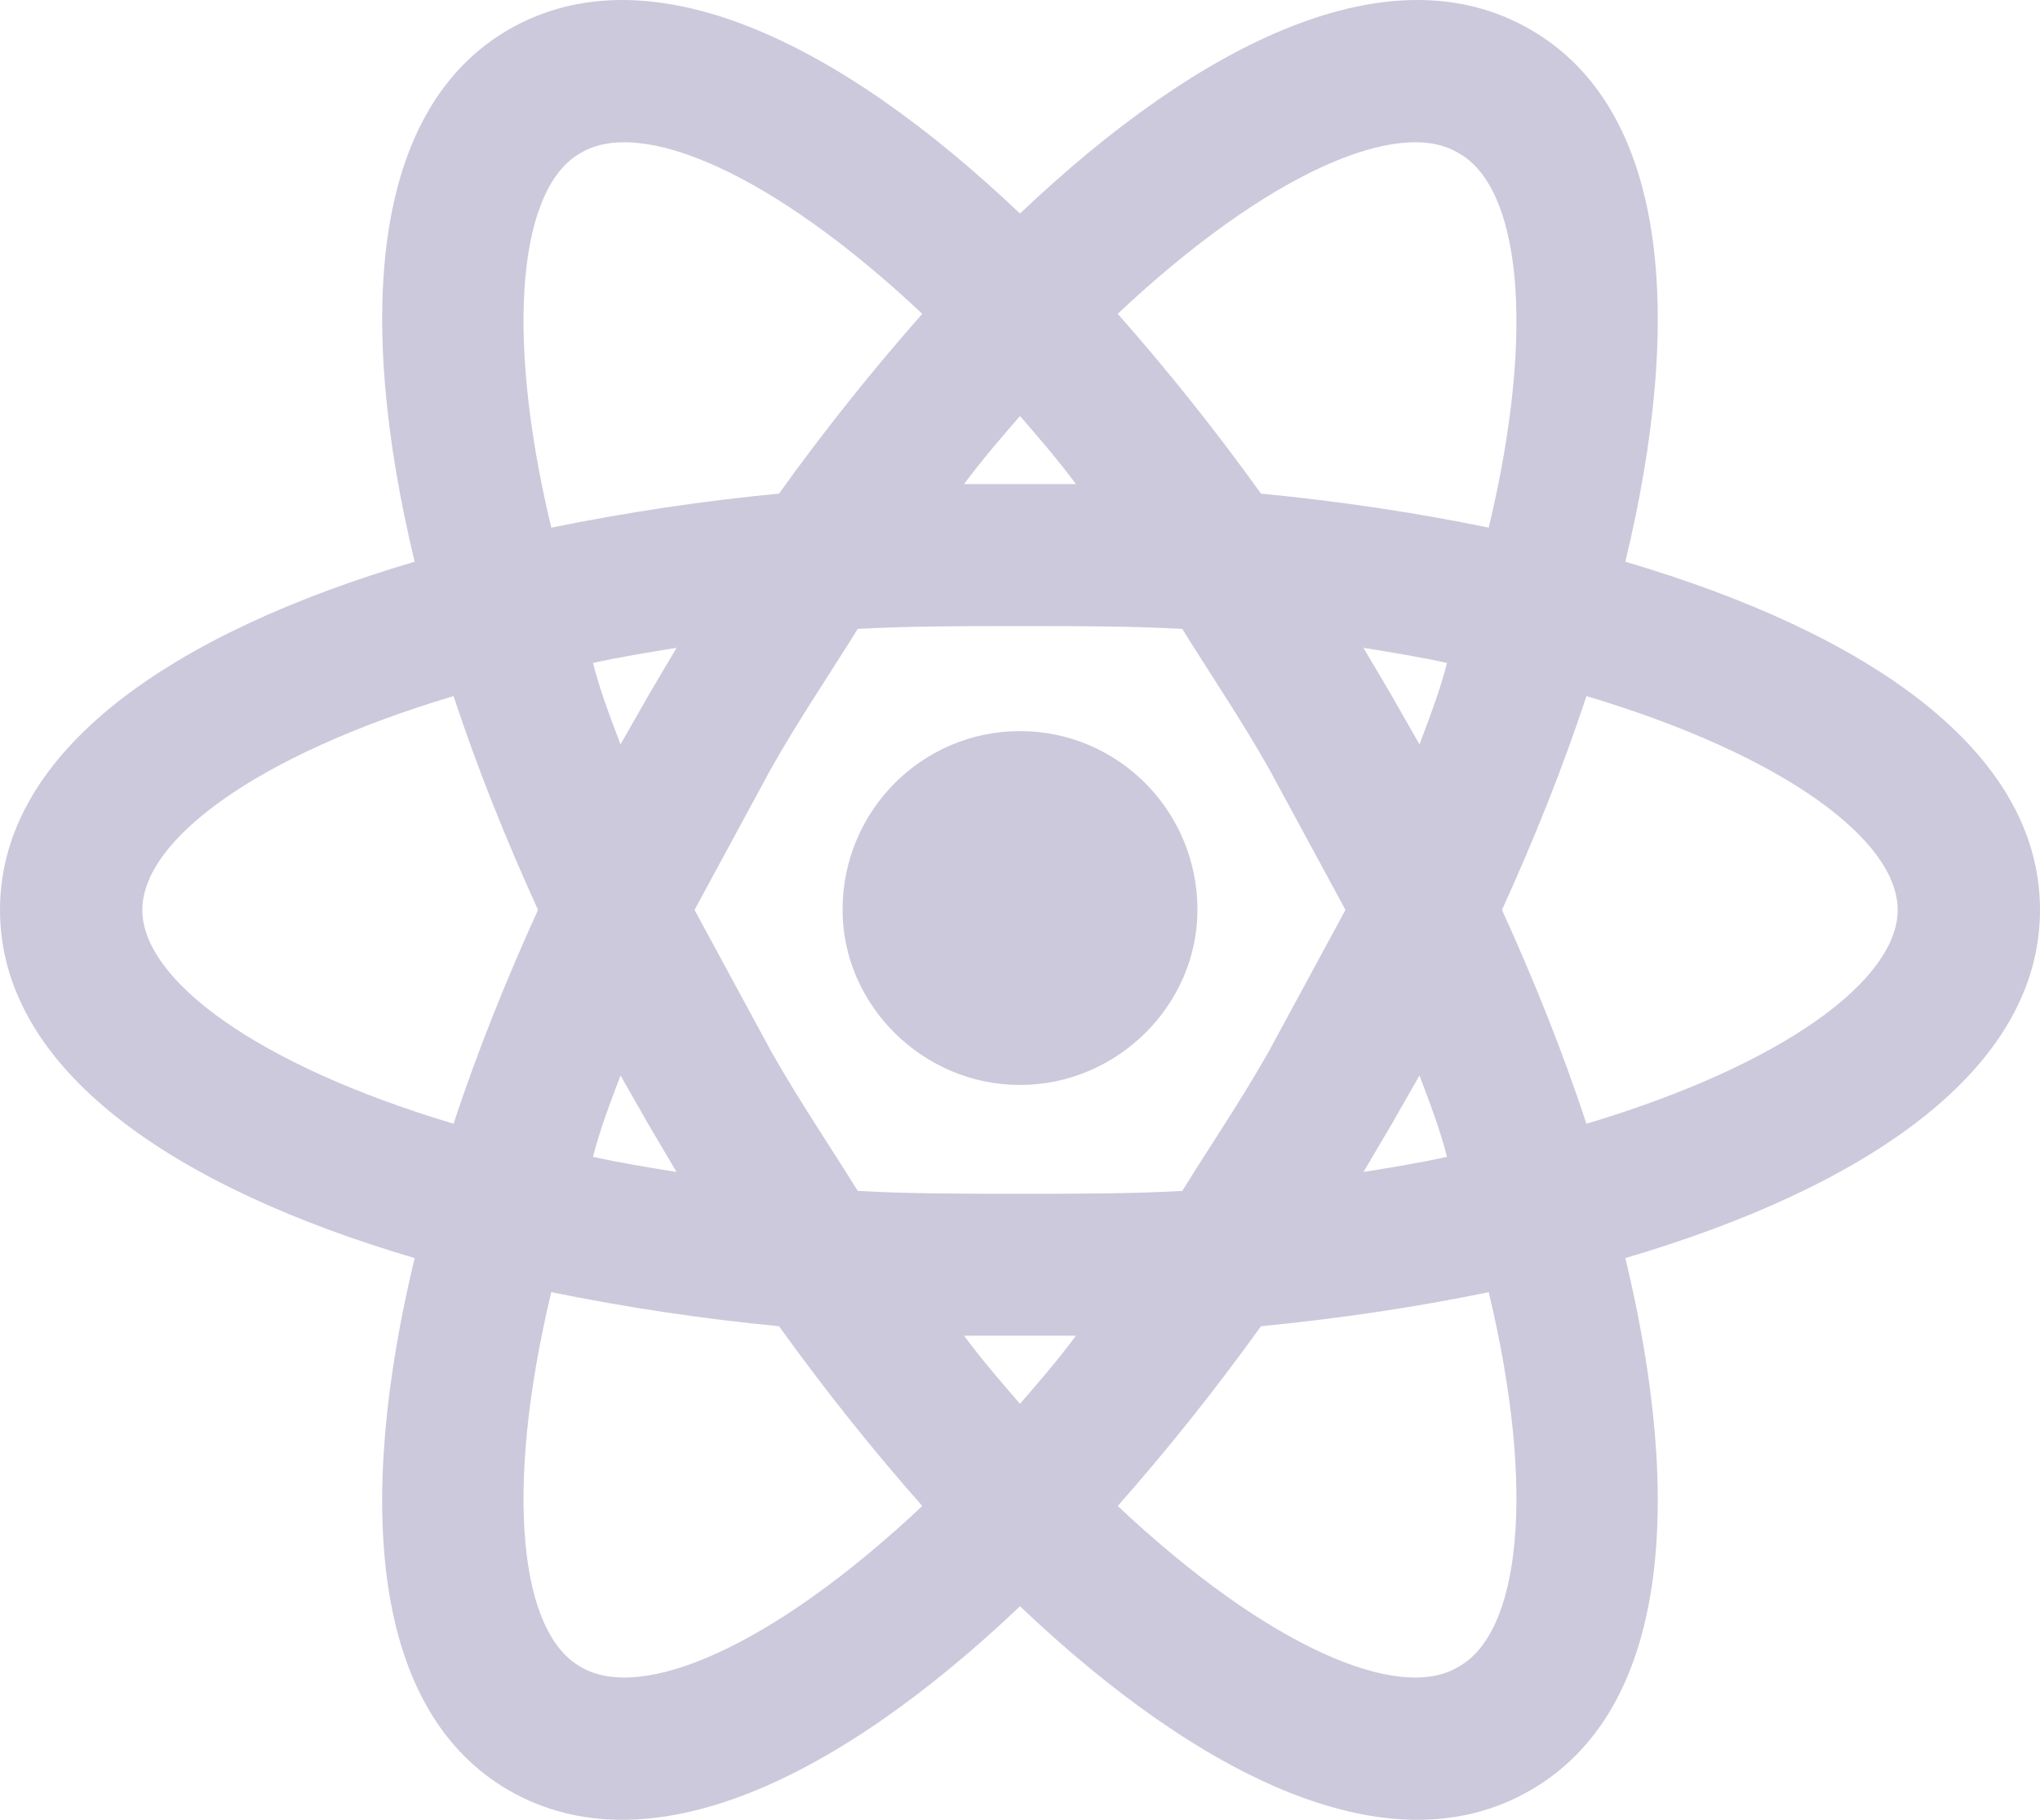 <svg width="65" height="58" viewBox="0 0 65 58" fill="none" xmlns="http://www.w3.org/2000/svg">
<path d="M32.5 23.301C35.614 23.301 38.154 25.834 38.154 29C38.154 32.016 35.614 34.579 32.5 34.579C29.386 34.579 26.846 32.016 26.846 29C26.846 25.834 29.386 23.301 32.5 23.301ZM18.502 53.124C20.407 54.27 24.579 52.521 29.386 47.998C27.814 46.218 26.272 44.288 24.821 42.268C22.385 42.034 19.963 41.672 17.565 41.183C16.023 47.636 16.598 52.068 18.502 53.124ZM20.649 35.815L19.772 34.277C19.439 35.152 19.107 36.026 18.895 36.87C19.712 37.051 20.619 37.202 21.556 37.353L20.649 35.815ZM40.421 33.523L42.87 29L40.421 24.477C39.514 22.879 38.547 21.461 37.67 20.044C36.037 19.954 34.314 19.954 32.5 19.954C30.686 19.954 28.963 19.954 27.33 20.044C26.453 21.461 25.486 22.879 24.579 24.477L22.13 29L24.579 33.523C25.486 35.121 26.453 36.539 27.33 37.956C28.963 38.047 30.686 38.047 32.5 38.047C34.314 38.047 36.037 38.047 37.67 37.956C38.547 36.539 39.514 35.121 40.421 33.523ZM32.5 13.259C31.926 13.923 31.321 14.616 30.716 15.43H34.284C33.679 14.616 33.074 13.923 32.5 13.259ZM32.5 44.741C33.074 44.077 33.679 43.384 34.284 42.57H30.716C31.321 43.384 31.926 44.077 32.5 44.741ZM46.467 4.876C44.593 3.73 40.421 5.479 35.614 10.002C37.186 11.782 38.728 13.711 40.179 15.732C42.658 15.973 45.107 16.335 47.435 16.817C48.977 10.364 48.402 5.932 46.467 4.876ZM44.351 22.185L45.228 23.723C45.56 22.848 45.893 21.974 46.105 21.13C45.288 20.949 44.381 20.798 43.444 20.647L44.351 22.185ZM48.735 0.926C53.179 3.459 53.663 10.123 51.788 17.903C59.467 20.165 65 23.904 65 29C65 34.096 59.467 37.835 51.788 40.097C53.663 47.877 53.179 54.541 48.735 57.074C44.321 59.607 38.305 56.712 32.5 51.194C26.695 56.712 20.679 59.607 16.235 57.074C11.821 54.541 11.337 47.877 13.212 40.097C5.533 37.835 0 34.096 0 29C0 23.904 5.533 20.165 13.212 17.903C11.337 10.123 11.821 3.459 16.235 0.926C20.679 -1.607 26.695 1.288 32.5 6.806C38.305 1.288 44.321 -1.607 48.735 0.926ZM47.858 29C48.886 31.262 49.793 33.523 50.549 35.815C56.898 33.915 60.465 31.201 60.465 29C60.465 26.799 56.898 24.085 50.549 22.185C49.793 24.477 48.886 26.738 47.858 29ZM17.142 29C16.114 26.738 15.207 24.477 14.451 22.185C8.102 24.085 4.535 26.799 4.535 29C4.535 31.201 8.102 33.915 14.451 35.815C15.207 33.523 16.114 31.262 17.142 29ZM44.351 35.815L43.444 37.353C44.381 37.202 45.288 37.051 46.105 36.87C45.893 36.026 45.56 35.152 45.228 34.277L44.351 35.815ZM35.614 47.998C40.421 52.521 44.593 54.27 46.467 53.124C48.402 52.068 48.977 47.636 47.435 41.183C45.107 41.665 42.658 42.027 40.179 42.268C38.728 44.288 37.186 46.218 35.614 47.998ZM20.649 22.185L21.556 20.647C20.619 20.798 19.712 20.949 18.895 21.13C19.107 21.974 19.439 22.848 19.772 23.723L20.649 22.185ZM29.386 10.002C24.579 5.479 20.407 3.73 18.502 4.876C16.598 5.932 16.023 10.364 17.565 16.817C19.963 16.328 22.385 15.966 24.821 15.732C26.272 13.711 27.814 11.782 29.386 10.002Z" fill="#CCC9DC"/>
</svg>
